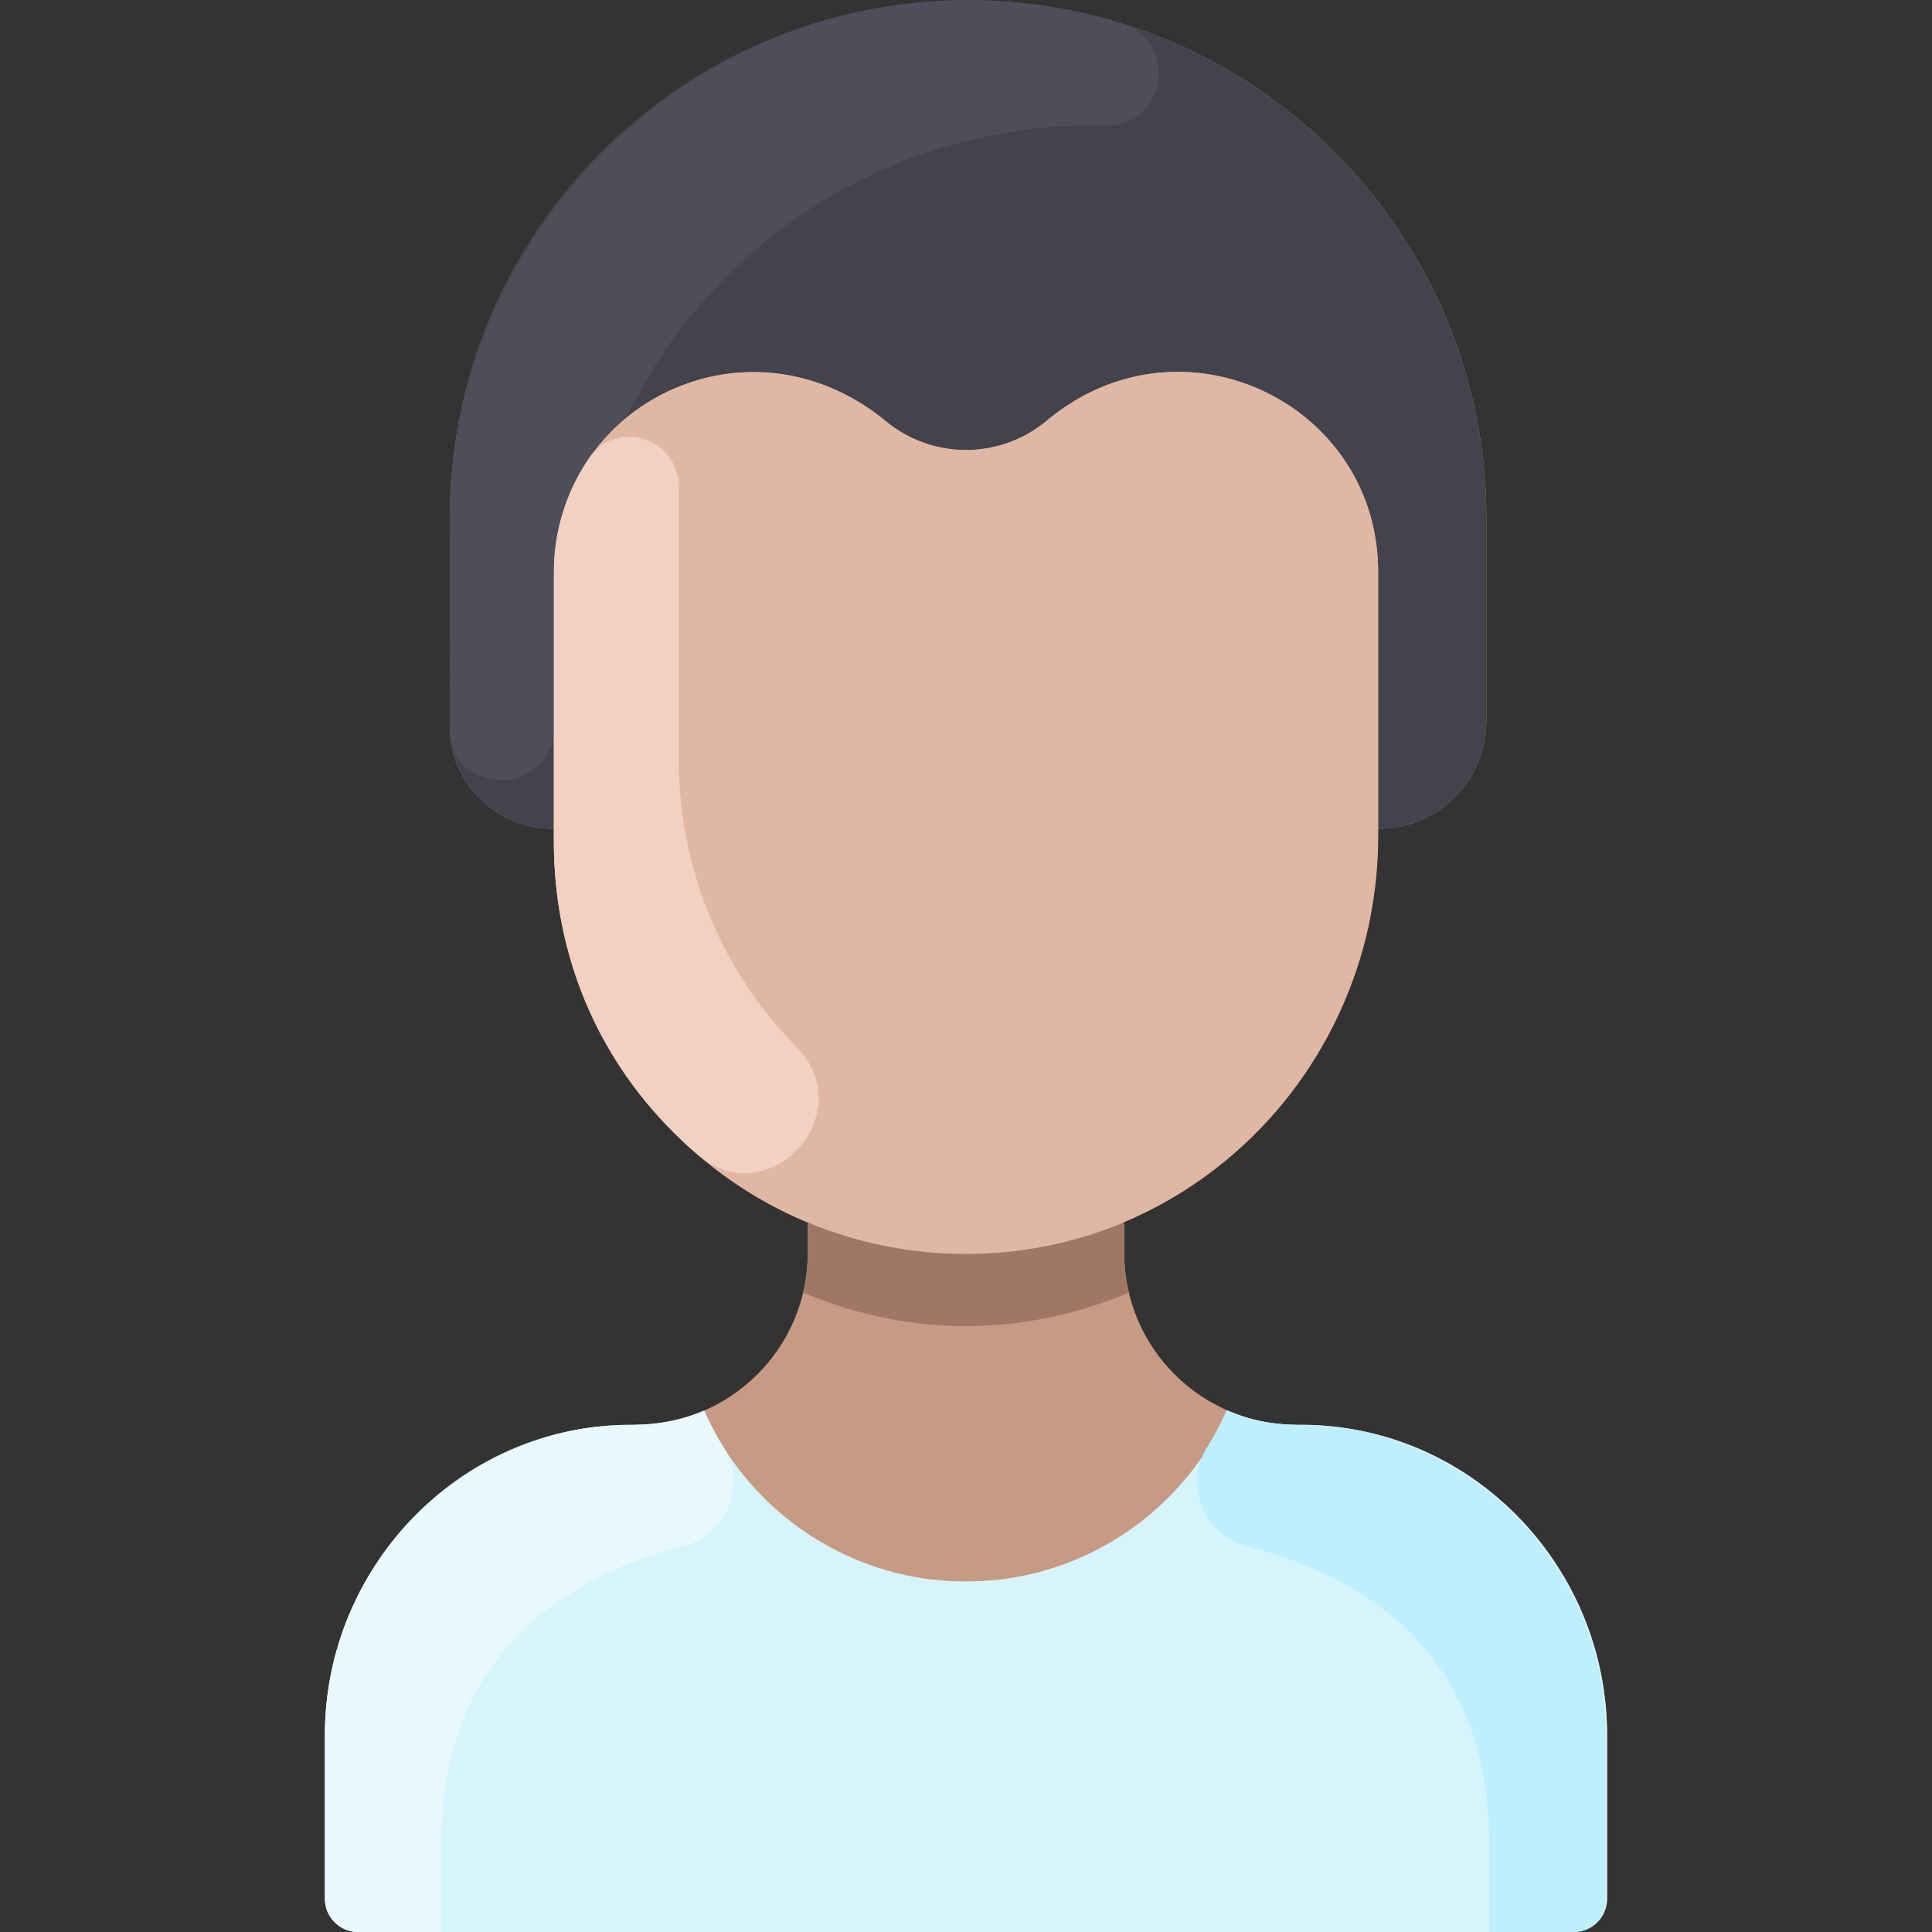 <svg height="512" viewBox="0 0 464.098 464.098" width="512" xmlns="http://www.w3.org/2000/svg"><rect x="0" y="0" width="464.098" height="464.098" fill="#333333" stroke="none"/><path d="M386.049 416.838v39.26c0 4.42-3.58 8-8 8h-292c-4.42 0-8-3.58-8-8v-39.26c0-41.03 33.15-74.95 74.18-74.57 23.115.193 41.82-18.394 41.82-41.34v-6.83l.15-.37c-35.9-14.86-61.15-50.23-61.15-91.5v-3.13c-14.252 0-25-11.262-25-24.54v-49.96c0-68.76 55.74-124.5 124.5-124.5 68.758 0 124.5 55.738 124.5 124.5v48.5c0 14.36-11.64 26-26 26 0 45.074-26.222 79.847-61.2 94.54l.2.46v6.83c0 22.931 18.69 41.532 41.82 41.34 41.03-.38 74.18 33.54 74.18 74.57z" fill="#c79a83"/><path d="M357.049 124.598v48.5c0 14.36-11.64 26-26 26v-61.77c0-40.27-47.087-63.385-79.61-36.27a30.227 30.227 0 0 1-38.6.15c-33.309-27.338-79.79-3.843-79.79 36.12v61.77c-14.255 0-25-11.265-25-24.54v-49.96c0-68.76 55.74-124.5 124.5-124.5 68.758 0 124.5 55.738 124.5 124.5z" fill="#42434d"/><path d="M331.049 200.988c0 54.557-43.624 99.824-98.26 100.24-54.966.402-99.74-44.037-99.74-99v-64.9c0-39.655 46.231-63.663 79.79-36.12a30.226 30.226 0 0 0 38.6-.15c32.422-27.03 79.61-4.162 79.61 36.27z" fill="#e0b7a3"/><path d="M265.597 30.136c-45.735-1.053-91.04 23.014-113.92 67.782-.68 1.33-1.562 2.551-2.667 3.555-9.859 8.961-15.962 21.76-15.962 35.855v37.523c0 16.05-24.158 16.975-24.969.946-.049-.971-.031-50.95-.031-49.987 0-83.716 80.489-145.259 161.449-120.132 13.872 4.305 10.62 24.793-3.9 24.458z" fill="#4d4e59"/><path d="M240.049 379.448v44.65c0 4.42-3.58 8-8 8s-8-3.58-8-8v-44.65a68.284 68.284 0 0 0 16 0z" fill="#bdeffc"/><path d="M386.049 416.838v39.26a8 8 0 0 1-8 8h-292a8 8 0 0 1-8-8v-39.26c0-41.031 33.148-74.952 74.178-74.572a41.397 41.397 0 0 0 16.922-3.418v.01c12.069 27.44 40.785 44.126 70.9 40.59 23.97-2.81 45.03-18.15 54.9-40.59v-.01a41.404 41.404 0 0 0 16.922 3.418c41.03-.38 74.178 33.541 74.178 74.572z" fill="#d6f4fc"/><path d="M271.179 310.518c-24.637 10.313-51.712 11.113-78.26 0 1.356-5.626 1.13-9.27 1.13-16.42l.15-.37c24.082 9.996 51.571 10.016 75.7 0l.15.37c0 7.153-.226 10.796 1.13 16.42z" fill="#a07765"/><path d="M191.317 251.487c15.667 15.919-6.519 40.363-23.592 25.963-20.748-17.498-34.676-43.644-34.676-75.223v-64.9c0-9.771 3.018-19.335 8.473-27.305 6.601-9.645 21.599-4.68 21.528 7.007l-.001 65.198c0 27.517 10.973 51.686 28.268 69.26z" fill="#f2d1c2"/><path d="M173.777 347.608c5.707 9.127.745 21.147-9.677 23.842-25.126 6.499-58.051 23.411-58.051 71.128v21.52h-20a8 8 0 0 1-8-8v-39.26c0-29.807 17.538-56.006 43.88-67.98h.01c23.819-10.682 30.59-3.077 47.21-10a68.571 68.571 0 0 0 4.628 8.75z" fill="#e8f8fc"/><path d="M289.988 347.608c-5.707 9.127-.745 21.147 9.677 23.842 25.126 6.499 58.051 23.411 58.051 71.128v21.52h20a8 8 0 0 0 8-8v-39.26c0-29.807-17.538-56.006-43.88-67.98h-.01c-23.819-10.682-30.59-3.077-47.21-10a68.571 68.571 0 0 1-4.628 8.75z" fill="#bdeffc"/></svg>